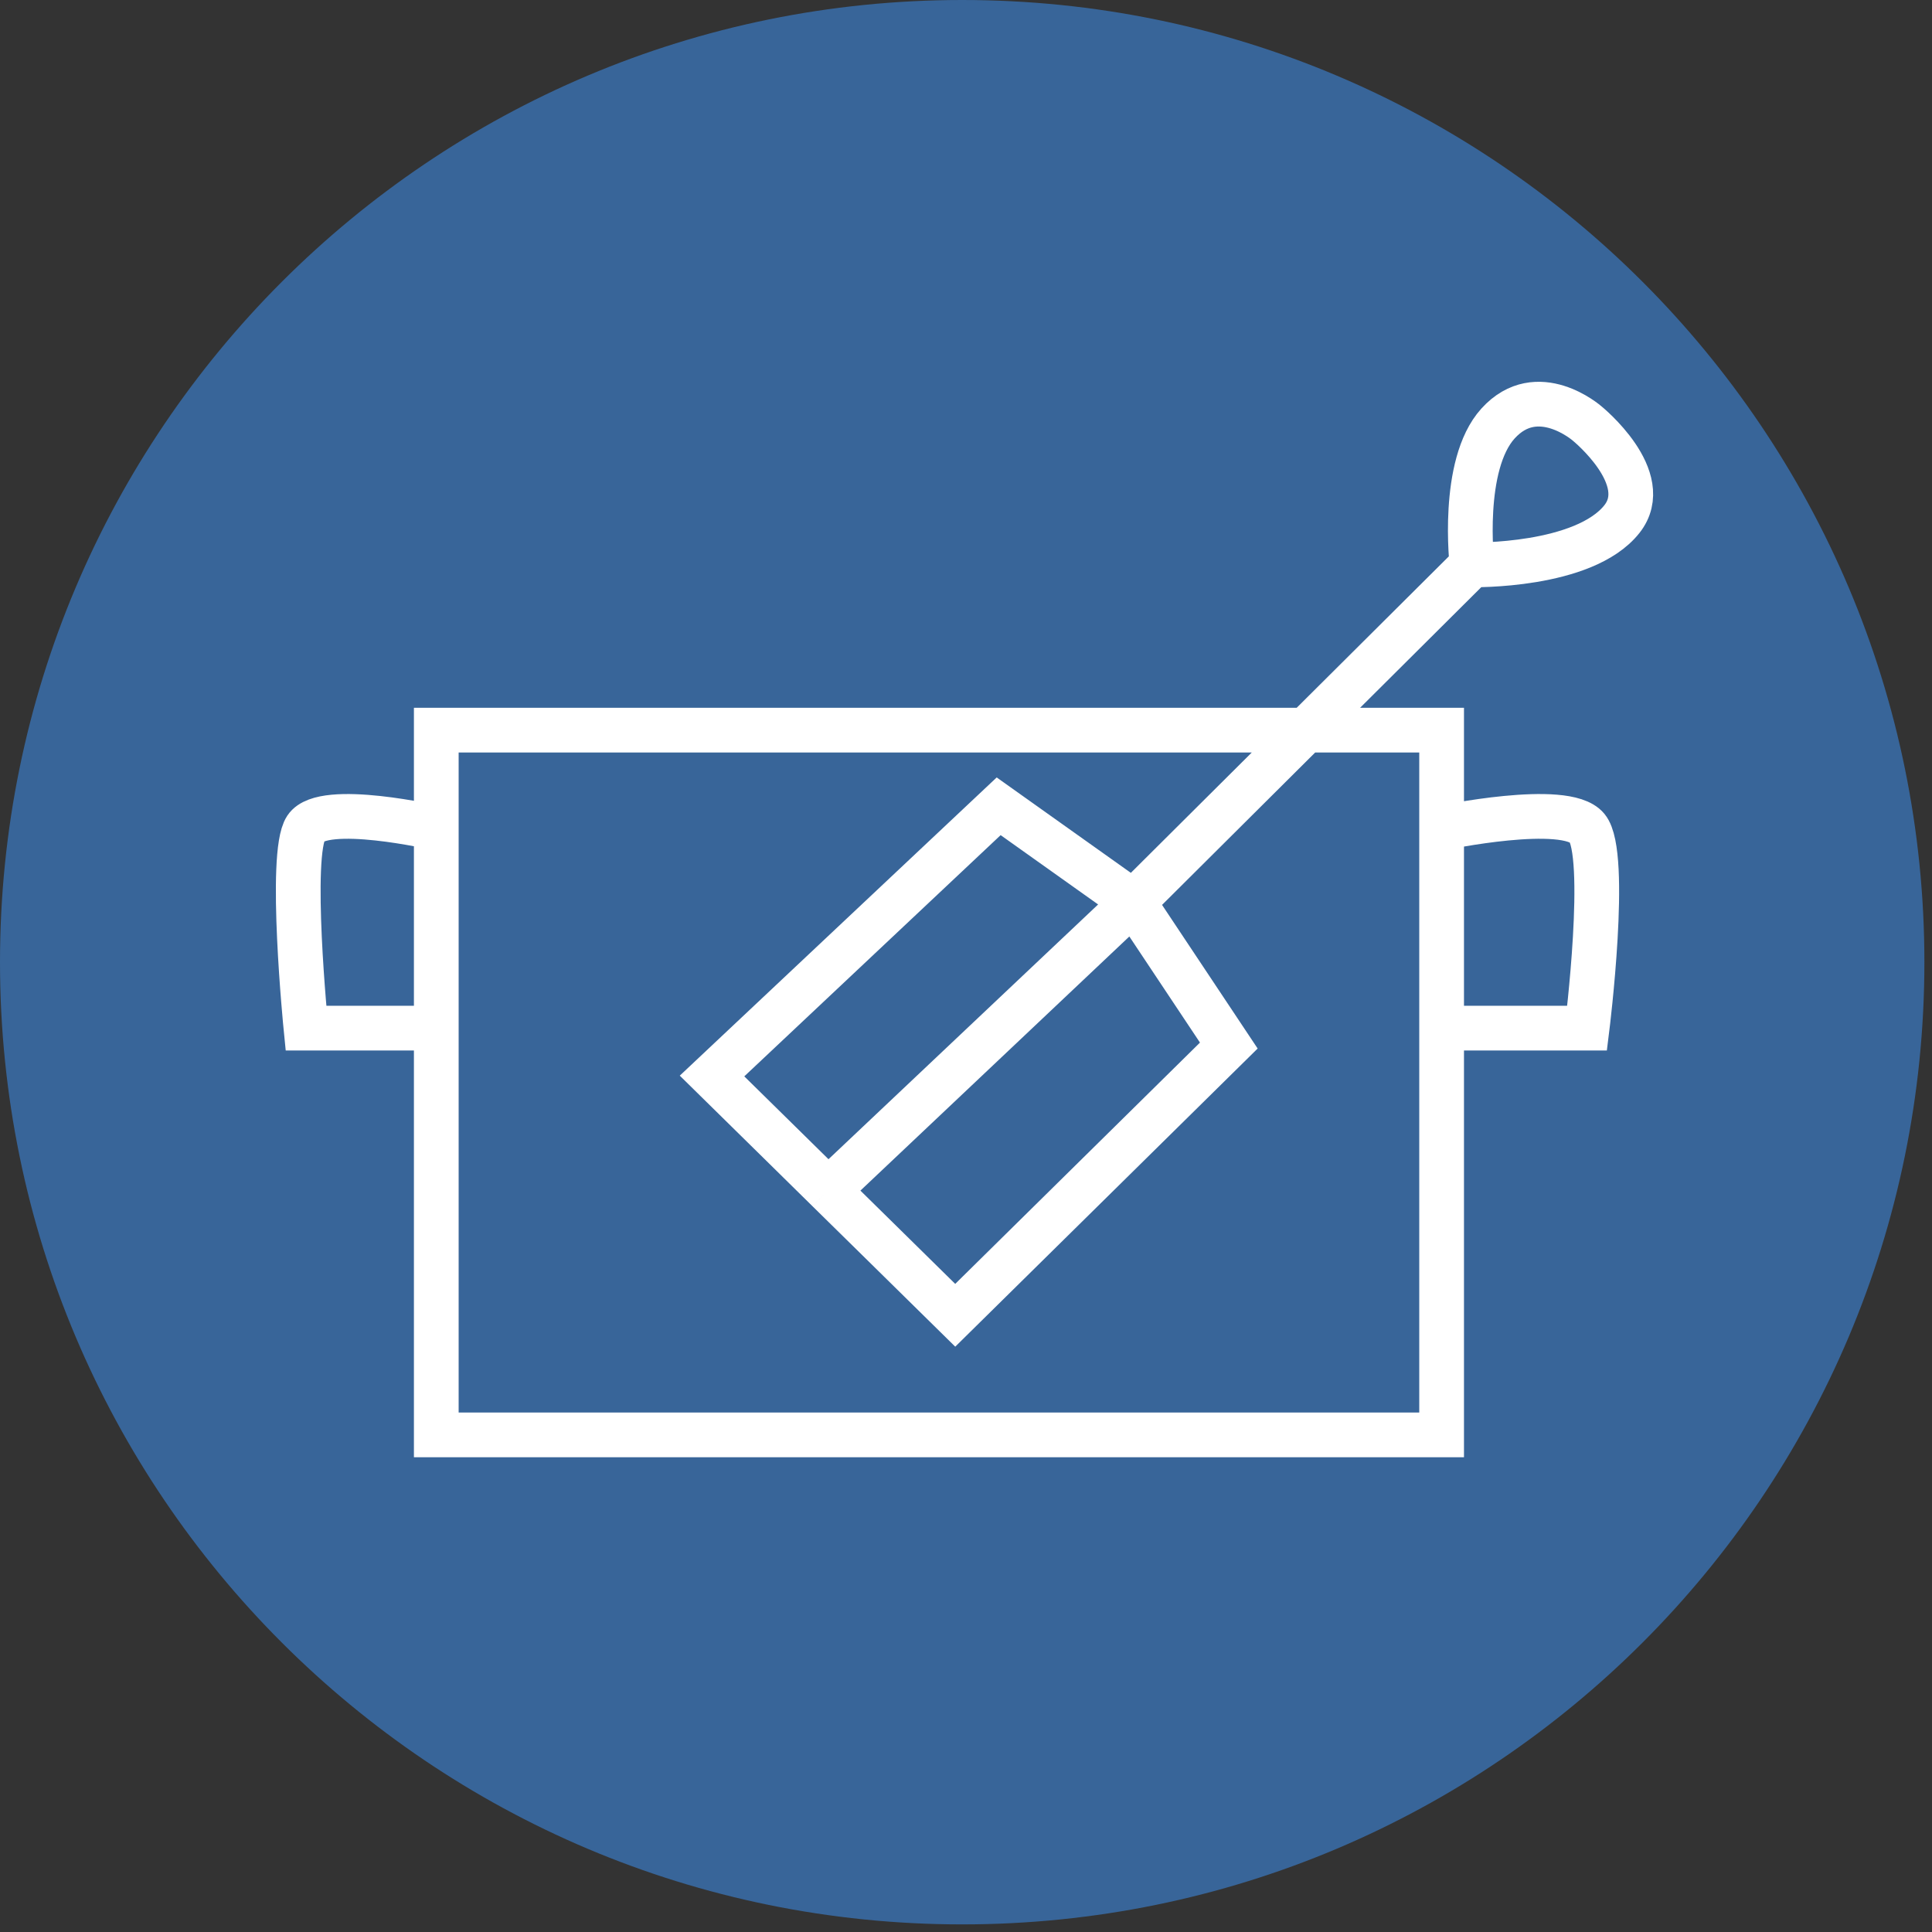 <svg width="33" height="33" viewBox="0 0 33 33" fill="none" xmlns="http://www.w3.org/2000/svg">
<rect x="0" y="0" width="33" height="33" fill="#333333" stroke="none"/>
<g clip-path="url(#clip0_1285_11663)">
<path d="M16.435 32.87C25.512 32.87 32.87 25.512 32.87 16.435C32.87 7.358 25.512 0 16.435 0C7.358 0 0 7.358 0 16.435C0 25.512 7.358 32.87 16.435 32.87Z" fill="#386599"/>
<path d="M7.452 14.143V12.471H24.624V14.143M7.452 14.143C7.452 14.143 5.523 13.697 5.226 14.143C4.929 14.589 5.226 17.561 5.226 17.561H7.452M7.452 14.143V17.561M24.624 14.143C24.624 14.143 26.738 13.697 27.109 14.143C27.48 14.589 27.109 17.561 27.109 17.561H24.624M24.624 14.143V17.561M7.452 17.561V24.509H24.624V17.561M19.357 15.407L25.143 9.648M19.357 15.407L14.146 20.331M19.357 15.407L20.989 17.859L16.316 22.466L14.981 21.152L14.146 20.331M19.357 15.407L17.058 13.772L12.162 18.379L13.312 19.51L14.146 20.331M25.143 9.648C25.143 9.648 24.944 7.942 25.588 7.233C26.262 6.491 27.109 7.233 27.109 7.233C27.109 7.233 28.259 8.165 27.703 8.867C27.053 9.687 25.143 9.648 25.143 9.648Z" stroke="white" stroke-width="0.764"/>
</g>
<defs>
<clipPath id="clip0_1285_11663">
<rect width="33" height="33" fill="white"/>
</clipPath>
</defs>
</svg>
